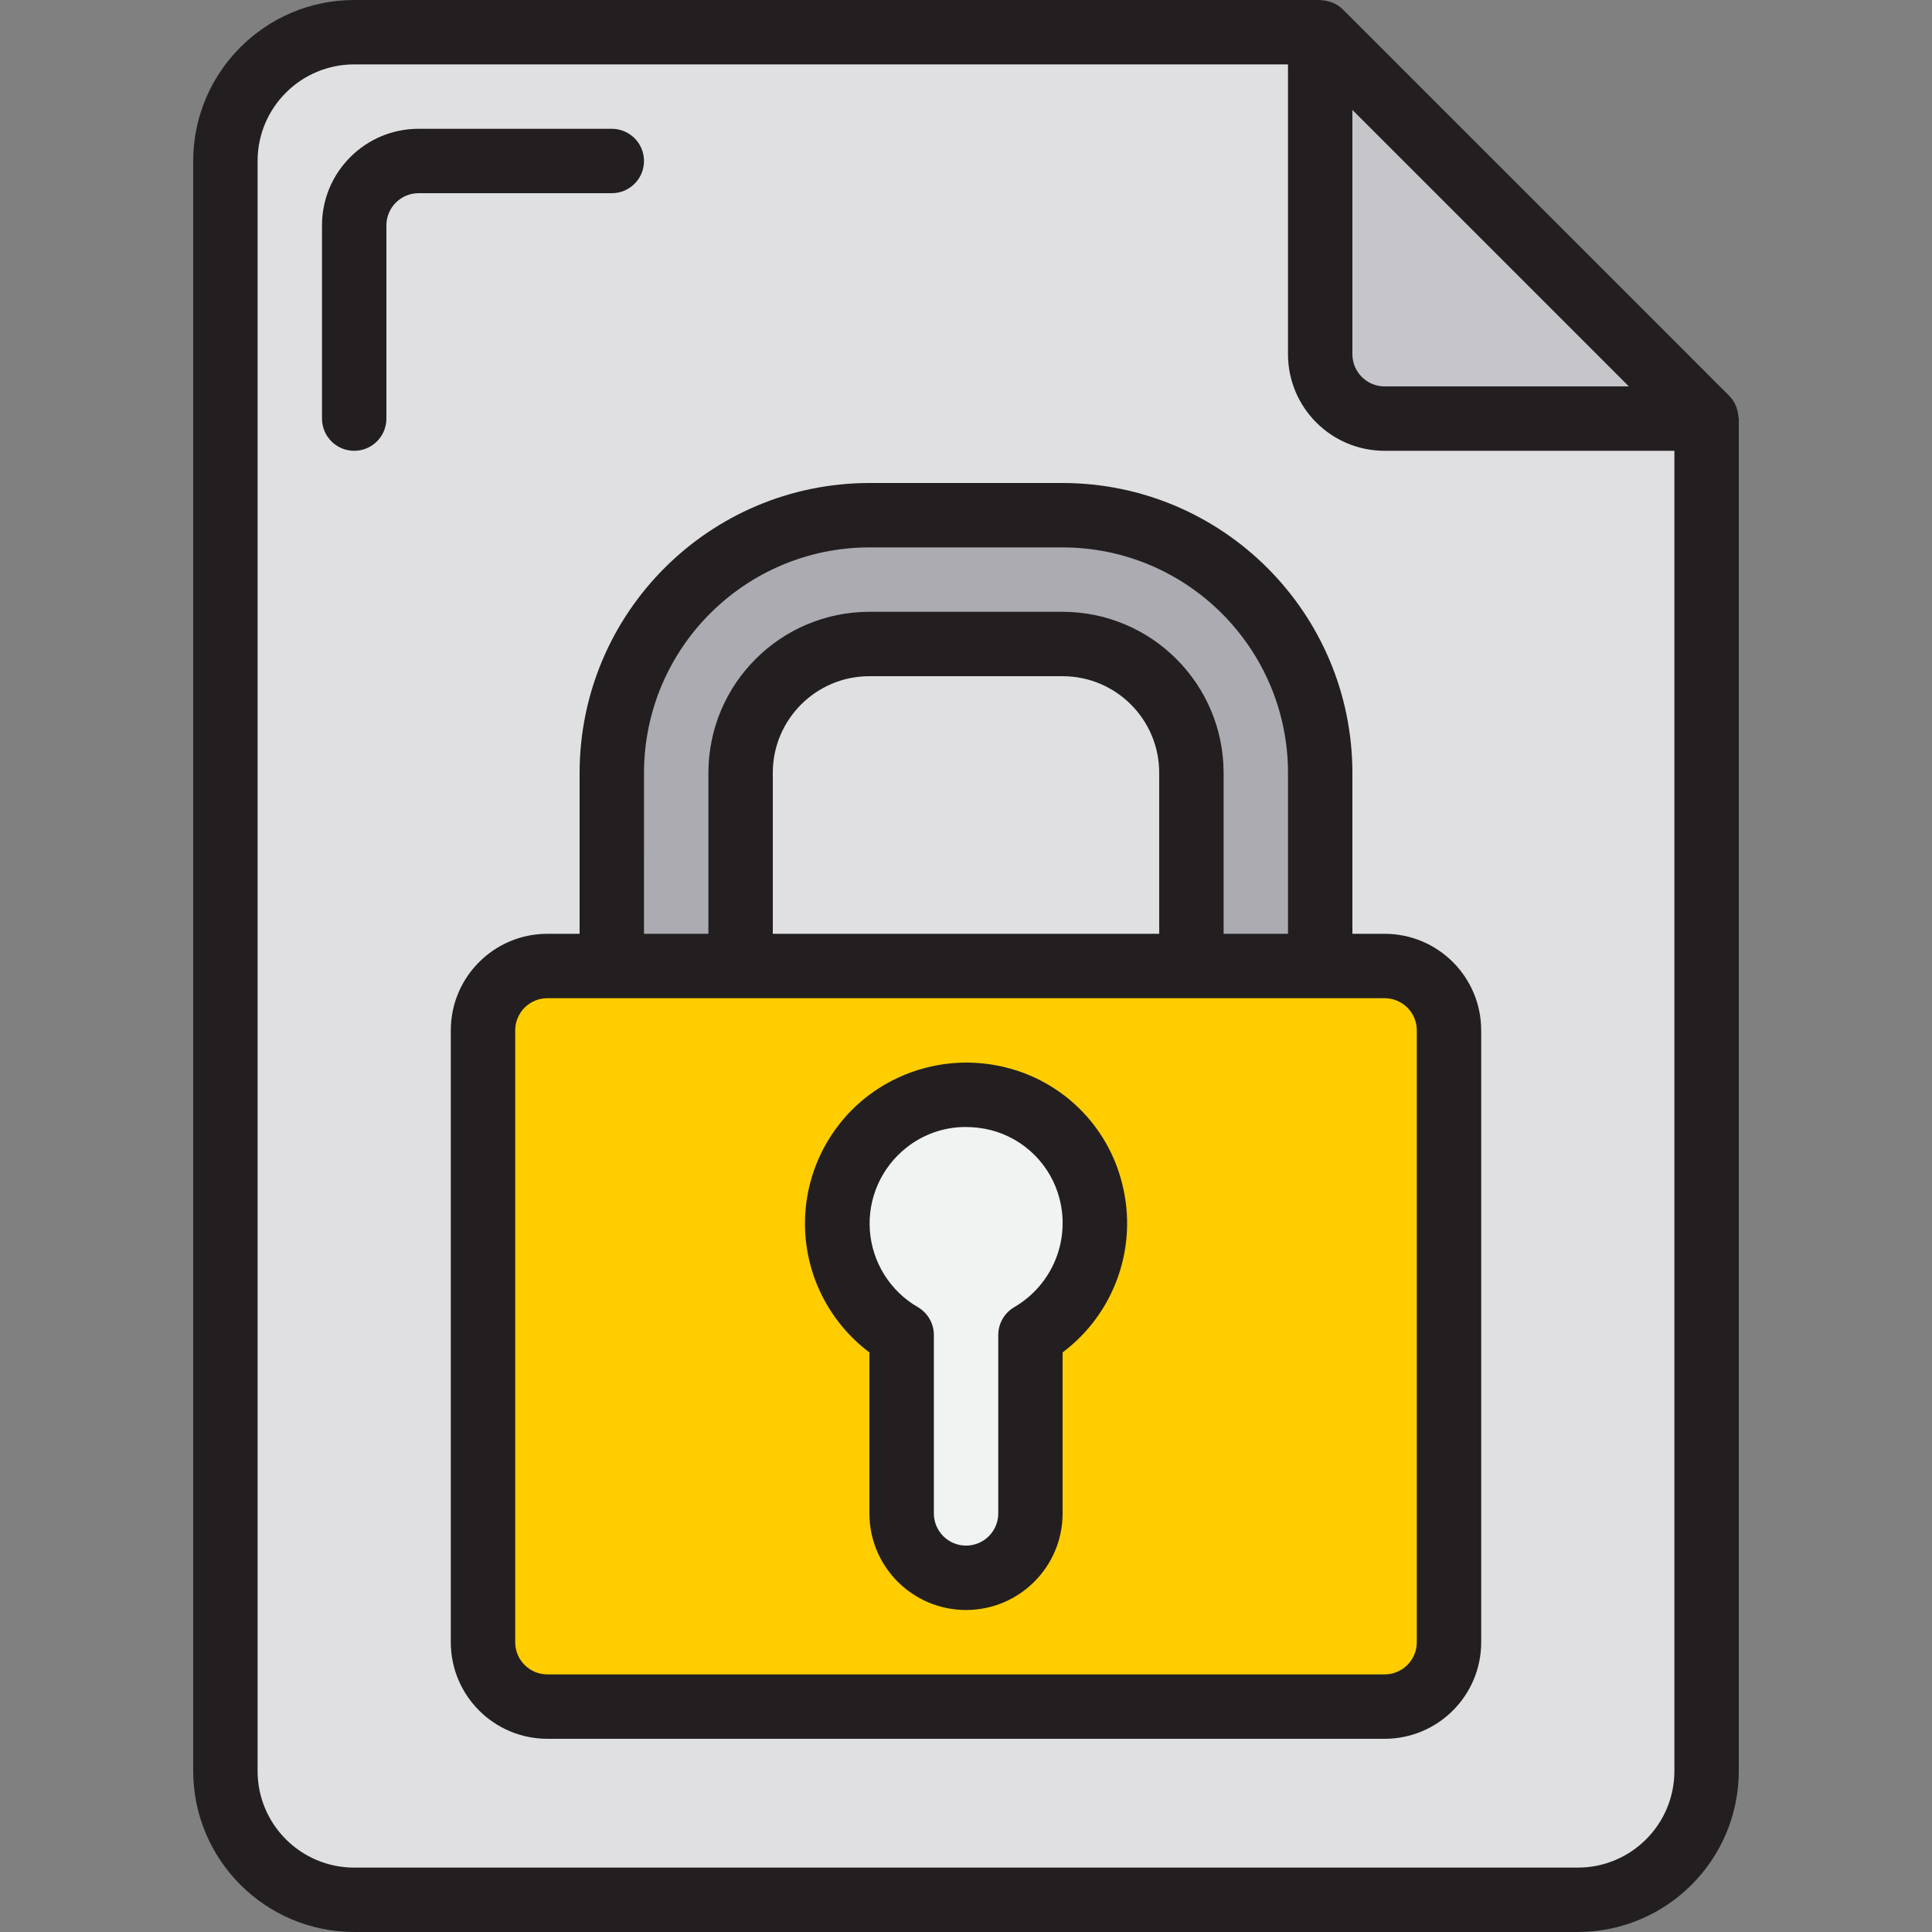 <svg height="480pt" viewBox="-48 0 480 480" width="480pt" xmlns="http://www.w3.org/2000/svg"><rect x="-48" y="0" width="480" height="480" fill="#808080" stroke="none"/><path d="m280 88v-80h-240c-17.672 0-32 14.328-32 32v400c0 17.672 14.328 32 32 32h304c17.672 0 32-14.328 32-32v-336h-80c-8.836 0-16-7.164-16-16zm-240-32c0-8.836 7.164-16 16-16-8.836 0-16 7.164-16 16zm272 200v152c0 8.836-7.164 16-16 16h-208c-8.836 0-16-7.164-16-16v-152c0-8.836 7.164-16 16-16h16v-48c0-35.348 28.652-64 64-64h48c35.348 0 64 28.652 64 64v48h16c8.836 0 16 7.164 16 16zm0 0" fill="#e0e0e2"/><path d="m280 88c0 8.836 7.164 16 16 16h80l-96-96zm0 0" fill="#c6c5ca"/><path d="m280 240h-192c-8.836 0-16 7.164-16 16v152c0 8.836 7.164 16 16 16h208c8.836 0 16-7.164 16-16v-152c0-8.836-7.164-16-16-16zm-72 91.68v44.32c0 8.836-7.164 16-16 16s-16-7.164-16-16v-44.32c-12.543-7.242-18.656-22.004-14.91-35.996 3.75-13.988 16.426-23.715 30.91-23.715s27.16 9.727 30.91 23.715c3.746 13.992-2.367 28.754-14.91 35.996zm0 0" fill="#ffcd00"/><path d="m136 192c0-17.672 14.328-32 32-32h48c17.672 0 32 14.328 32 32v48h32v-48c0-35.348-28.652-64-64-64h-48c-35.348 0-64 28.652-64 64v48h32zm0 0" fill="#acabb1"/><path d="m216 160h-48c-17.672 0-32 14.328-32 32v48h112v-48c0-17.672-14.328-32-32-32zm0 0" fill="#e0e0e2"/><path d="m199.855 272.938c-15.496-3.941-31.52 4.156-37.535 18.969-6.016 14.816-.176 31.797 13.68 39.773v44.32c0 8.836 7.164 16 16 16s16-7.164 16-16v-44.32c12.477-7.184 18.625-21.812 15.016-35.75-2.859-11.367-11.773-20.215-23.16-22.992zm0 0" fill="#f1f2f2"/><g fill="#231f20"><path d="m383.902 103.504c-.043-.707-.184-1.402-.414-2.07-.09-.258-.152-.496-.266-.746-.387-.871-.93-1.664-1.598-2.344l-96-96c-.68-.668-1.473-1.211-2.344-1.602-.242-.109-.488-.176-.738-.262-.68-.234-1.387-.375-2.102-.418-.129.027-.273-.062-.441-.062h-240c-22.082.027-39.973 17.918-40 40v400c.027 22.082 17.918 39.973 40 40h304c22.082-.027 39.973-17.918 40-40v-336c0-.168-.09-.32-.098-.496zm-27.215-7.504h-60.688c-4.418 0-8-3.582-8-8v-60.688zm-12.688 368h-304c-13.254 0-24-10.746-24-24v-400c0-13.254 10.746-24 24-24h232v72c0 13.254 10.746 24 24 24h72v328c0 13.254-10.746 24-24 24zm0 0"/><path d="m296 232h-8v-40c-.043-39.746-32.254-71.957-72-72h-48c-39.746.043-71.957 32.254-72 72v40h-8c-13.254 0-24 10.746-24 24v152c0 13.254 10.746 24 24 24h208c13.254 0 24-10.746 24-24v-152c0-13.254-10.746-24-24-24zm-184-40c.039-30.91 25.09-55.961 56-56h48c30.91.039 55.961 25.09 56 56v40h-16v-40c-.027-22.082-17.918-39.973-40-40h-48c-22.082.027-39.973 17.918-40 40v40h-16zm128 40h-96v-40c0-13.254 10.746-24 24-24h48c13.254 0 24 10.746 24 24zm64 176c0 4.418-3.582 8-8 8h-208c-4.418 0-8-3.582-8-8v-152c0-4.418 3.582-8 8-8h208c4.418 0 8 3.582 8 8zm0 0"/><path d="m201.711 265.16c-12.031-2.949-24.754-.207-34.504 7.441-9.746 7.691-15.367 19.477-15.211 31.895.156 12.414 6.07 24.055 16.004 31.504v40c0 13.254 10.746 24 24 24s24-10.746 24-24v-40c12.945-9.711 18.781-26.254 14.793-41.938-3.551-14.301-14.758-25.441-29.082-28.902zm2.305 59.582c-2.477 1.434-4.004 4.078-4 6.938v44.32c0 4.418-3.582 8-8 8s-8-3.582-8-8v-44.32c.004-2.859-1.523-5.504-4-6.938-6.871-3.984-11.328-11.109-11.902-19.035-.57-7.922 2.816-15.617 9.047-20.547 4.195-3.355 9.41-5.176 14.785-5.16 2.043.004 4.082.25 6.07.727 8.441 2.109 15.055 8.672 17.223 17.098 2.715 10.477-1.879 21.48-11.238 26.918zm0 0"/><path d="m112 40c0-4.418-3.582-8-8-8h-48c-13.254 0-24 10.746-24 24v48c0 4.418 3.582 8 8 8s8-3.582 8-8v-48c0-4.418 3.582-8 8-8h48c4.418 0 8-3.582 8-8zm0 0"/></g></svg>